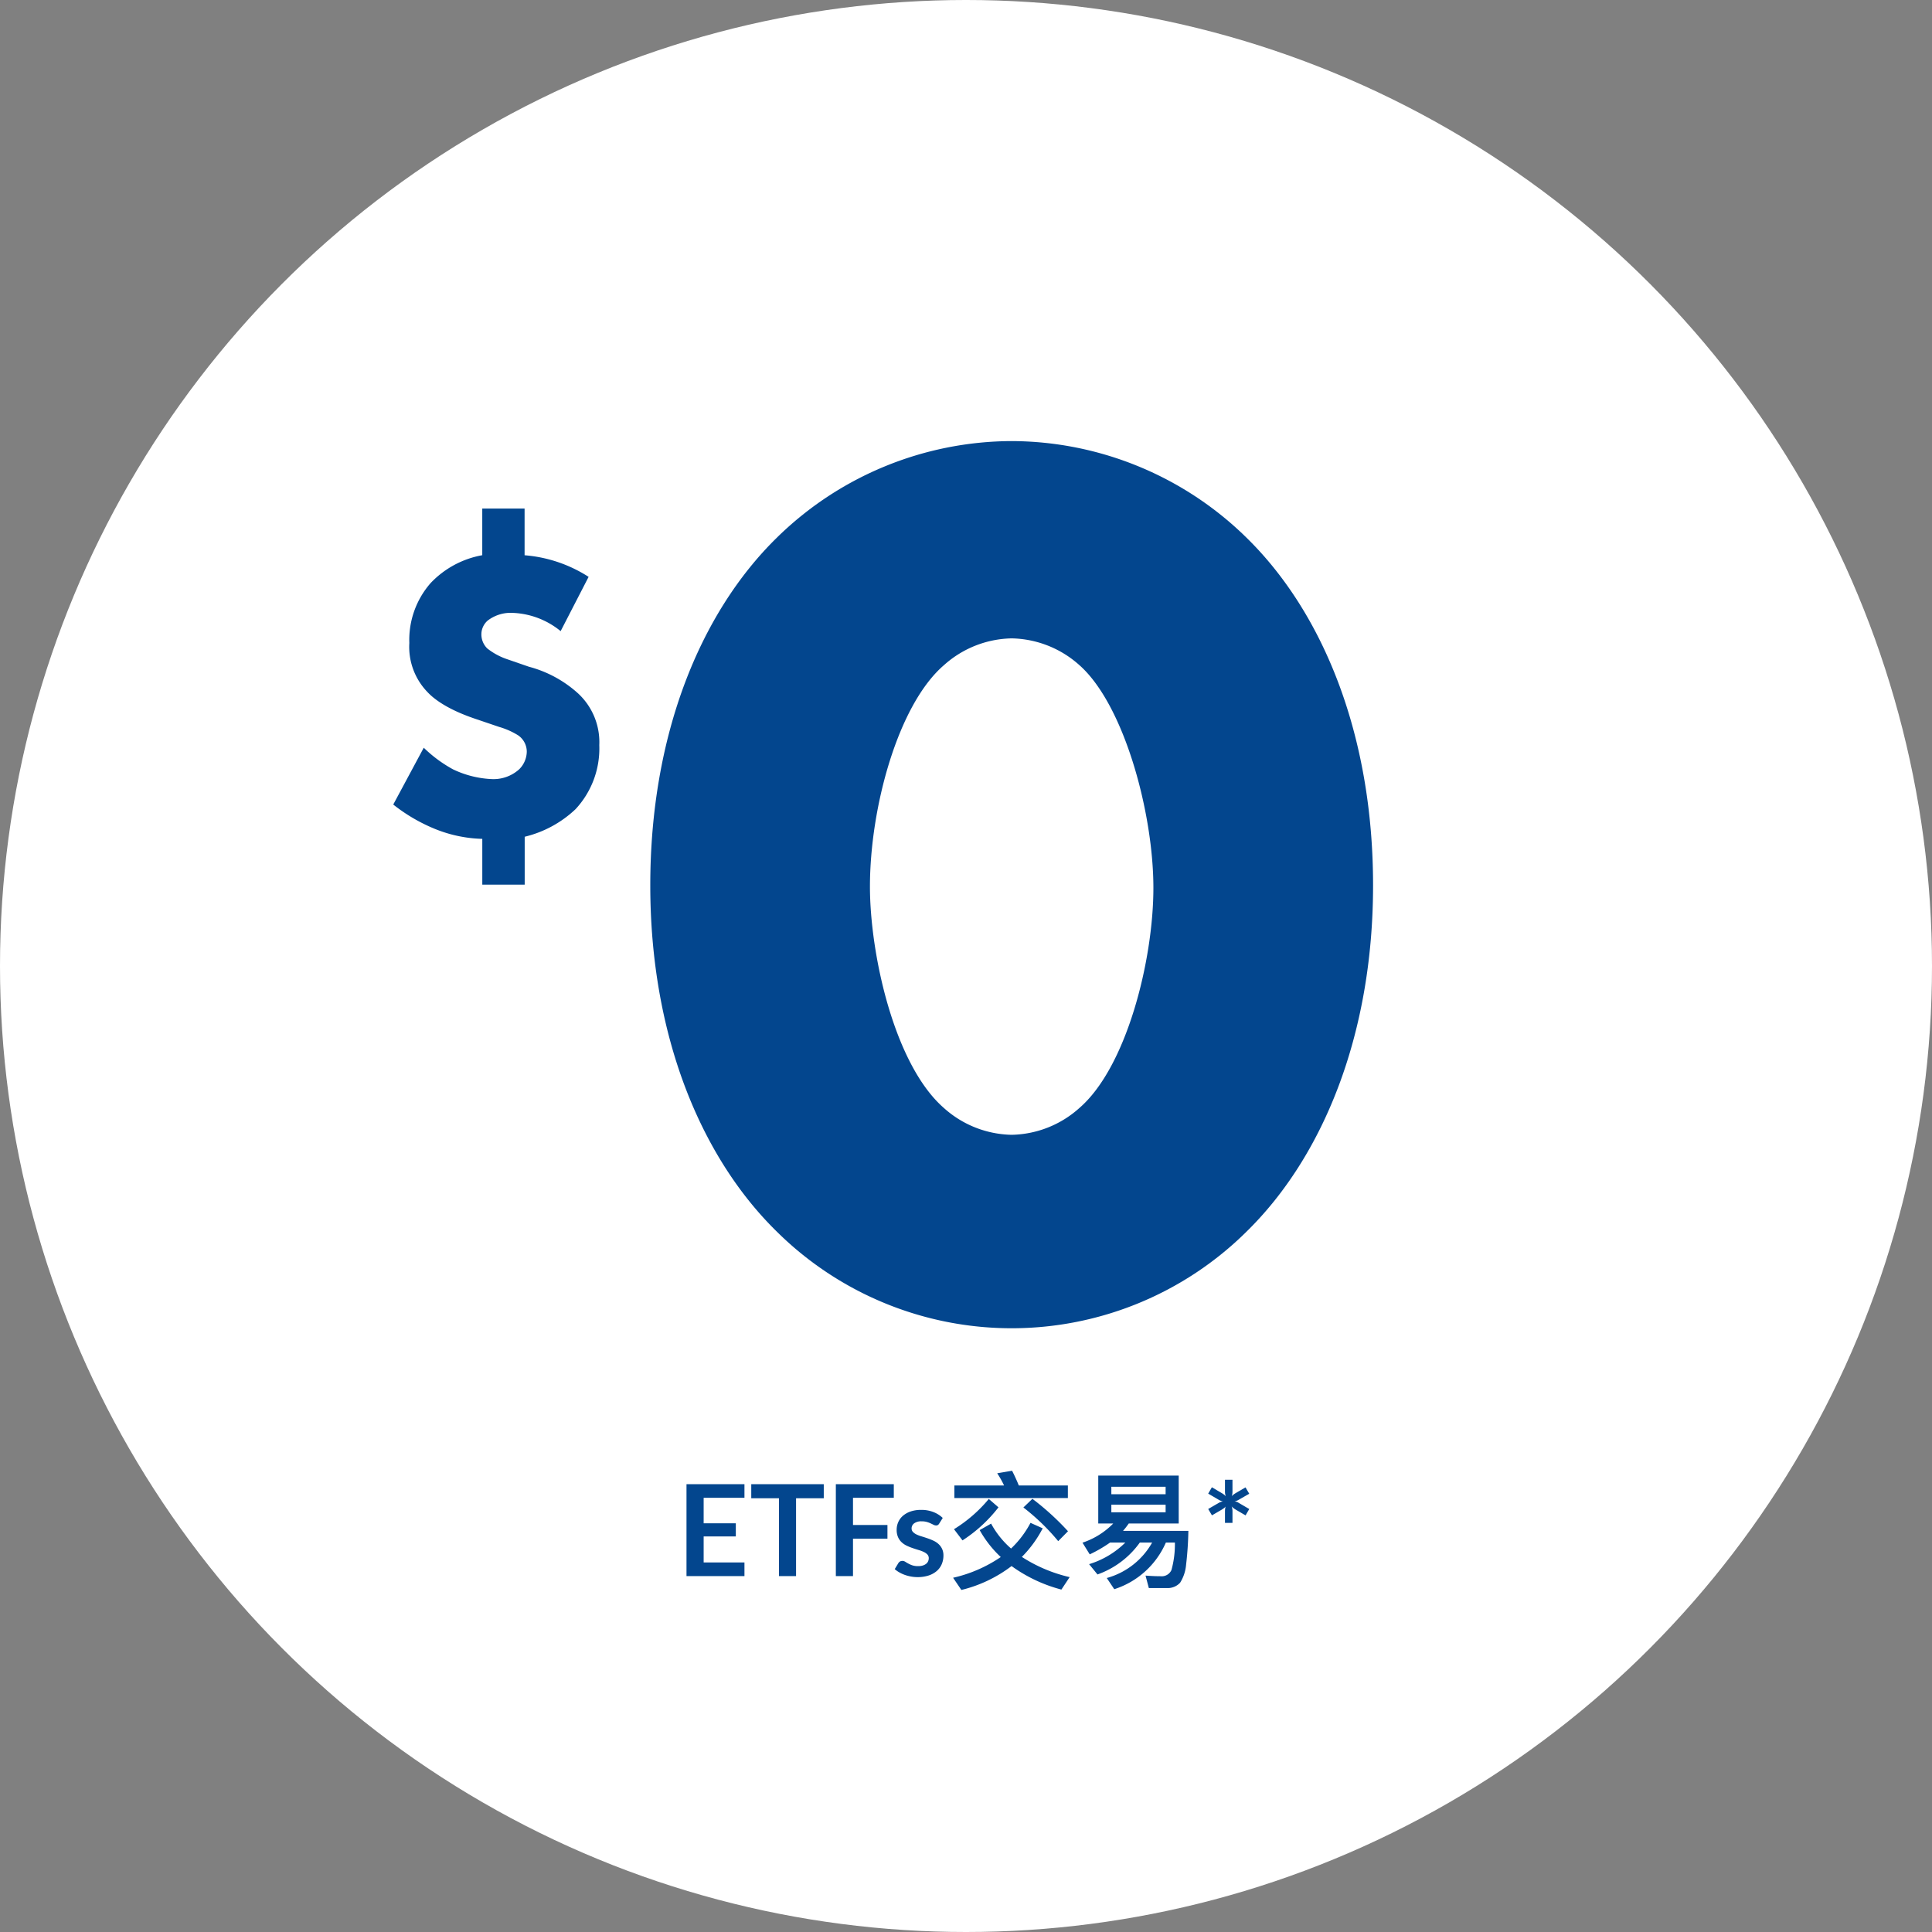 <svg xmlns="http://www.w3.org/2000/svg" width="304" height="304" viewBox="0 0 304 304">
  <rect x="0" y="0" width="304" height="304" fill="#808080" stroke="none"/>
  <g id="Group_1774" data-name="Group 1774" transform="translate(-279 -162)">
    <circle id="Ellipse_80" data-name="Ellipse 80" cx="152" cy="152" r="152" transform="translate(279 162)" fill="#fff"/>
    <path id="Path_1987" data-name="Path 1987" d="M-41.28-12.32v4.01h5.06v2.07h-5.06v4.09h6.42V0h-9.12V-14.46h9.12v2.14Zm18.9.07h-4.36V0h-2.69V-12.25h-4.36v-2.21h11.41Zm4.6-.07v4.28h5.42v2.15h-5.42V0h-2.7V-14.46h9.12v2.14ZM-4.22-8.26a.659.659,0,0,1-.21.225.544.544,0,0,1-.28.065.882.882,0,0,1-.385-.1Q-5.3-8.17-5.57-8.3a4.351,4.351,0,0,0-.615-.225A2.946,2.946,0,0,0-7-8.62a1.876,1.876,0,0,0-1.145.31.965.965,0,0,0-.415.81.773.773,0,0,0,.215.555,1.933,1.933,0,0,0,.57.4,5.579,5.579,0,0,0,.8.3q.45.135.915.295t.915.365a3.208,3.208,0,0,1,.8.52,2.415,2.415,0,0,1,.57.755A2.4,2.4,0,0,1-3.55-3.25a3.461,3.461,0,0,1-.265,1.365A2.949,2.949,0,0,1-4.6-.805a3.7,3.7,0,0,1-1.285.71A5.579,5.579,0,0,1-7.65.16a5.587,5.587,0,0,1-1.035-.1A6.109,6.109,0,0,1-9.655-.2a5.368,5.368,0,0,1-.86-.4,4.174,4.174,0,0,1-.7-.5l.57-.94a.806.806,0,0,1,.26-.26A.729.729,0,0,1-10-2.39a.8.8,0,0,1,.435.13q.2.13.475.28a4.246,4.246,0,0,0,.635.28,2.794,2.794,0,0,0,.925.13,2.4,2.4,0,0,0,.755-.105,1.6,1.6,0,0,0,.52-.275,1.032,1.032,0,0,0,.3-.4A1.184,1.184,0,0,0-5.86-2.81a.83.83,0,0,0-.215-.59,1.882,1.882,0,0,0-.57-.4,5.505,5.505,0,0,0-.81-.305q-.455-.135-.93-.3a8.6,8.6,0,0,1-.93-.375,3.17,3.17,0,0,1-.81-.545,2.467,2.467,0,0,1-.57-.81,2.827,2.827,0,0,1-.215-1.16,2.955,2.955,0,0,1,.25-1.2,2.815,2.815,0,0,1,.735-.995,3.65,3.65,0,0,1,1.21-.68A5.04,5.04,0,0,1-7.04-10.42a5.128,5.128,0,0,1,1.93.35,4.359,4.359,0,0,1,1.45.92Zm2.39-6v1.98H16.03v-1.98H8.31c-.34-.84-.7-1.62-1.06-2.32l-2.34.4a14.866,14.866,0,0,1,1.08,1.92Zm12.28,2.1L9.03-10.8a34.158,34.158,0,0,1,5.48,5.3l1.54-1.56A41.749,41.749,0,0,0,10.45-12.16Zm-.3,3.78A15.5,15.5,0,0,1,7.09-4.34,14.062,14.062,0,0,1,3.95-8.26L2.15-7.24A17.489,17.489,0,0,0,5.47-3,21.842,21.842,0,0,1-2.03.26l1.3,1.92a21.309,21.309,0,0,0,7.9-3.76,23.556,23.556,0,0,0,7.84,3.7L16.31.16A23.553,23.553,0,0,1,8.79-3.02a18.354,18.354,0,0,0,3.28-4.5ZM3.59-12.14A22.28,22.28,0,0,1-1.89-7.38L-.55-5.62a22.79,22.79,0,0,0,5.66-5.2ZM23.17-8.28a12.121,12.121,0,0,1-4.84,3.02l1.14,1.84a21.334,21.334,0,0,0,3.2-1.86h2.4a13.77,13.77,0,0,1-5.7,3.4L20.69-.26a13.85,13.85,0,0,0,6.66-5.02h1.94A11.784,11.784,0,0,1,22.15.3l1.18,1.76a13.251,13.251,0,0,0,8.12-7.34h1.42a15.342,15.342,0,0,1-.54,4.32,1.673,1.673,0,0,1-1.7.98c-.76,0-1.56-.04-2.38-.1l.52,1.96h2.86a2.639,2.639,0,0,0,2.06-.84,6.278,6.278,0,0,0,.94-2.82,53.482,53.482,0,0,0,.36-5.34H24.71a12.813,12.813,0,0,0,.9-1.16h7.86v-7.54H20.81v7.54Zm8.24-1.76H22.87v-1.2h8.54Zm-8.54-2.84v-1.18h8.54v1.18Zm20.11.83a2.791,2.791,0,0,1-.355.185,1.528,1.528,0,0,1-.365.1,1.768,1.768,0,0,1,.72.28l1.59.93-.58,1-1.59-.93a3.689,3.689,0,0,1-.335-.23,1.51,1.51,0,0,1-.265-.26,2.063,2.063,0,0,1,.13.76v1.84H40.75V-10.2a2.987,2.987,0,0,1,.025-.39,1.774,1.774,0,0,1,.085-.36,1.324,1.324,0,0,1-.26.25q-.15.11-.32.22l-1.58.92-.59-1,1.59-.92a2.225,2.225,0,0,1,.72-.28,2.019,2.019,0,0,1-.72-.29l-1.59-.93.58-1,1.59.94a3.793,3.793,0,0,1,.33.225,1.783,1.783,0,0,1,.27.255,2.034,2.034,0,0,1-.13-.75v-1.85h1.18v1.83a3.067,3.067,0,0,1-.025.4,1.432,1.432,0,0,1-.095.36,1.6,1.6,0,0,1,.27-.25q.15-.11.32-.22l1.58-.92.59,1Z" transform="translate(431 410)" fill="#03468e"/>
    <g id="Group_1774-2" data-name="Group 1774" transform="translate(340.873 231.405)">
      <path id="Path_1858" data-name="Path 1858" d="M15.835-24.8v7.339a14.783,14.783,0,0,0-8.14,4.4A13.559,13.559,0,0,0,4.359-3.65,10.225,10.225,0,0,0,7.228,4.089c1,1.067,3.069,2.669,7.339,4.137L18.5,9.56a11.847,11.847,0,0,1,3,1.334A3.136,3.136,0,0,1,22.84,13.43a4,4,0,0,1-1.2,2.8A6.029,6.029,0,0,1,17.3,17.766a15.689,15.689,0,0,1-6.071-1.535,20.97,20.97,0,0,1-4.6-3.4l-4.8,8.94a27.031,27.031,0,0,0,6.472,3.8,21.209,21.209,0,0,0,7.539,1.6v7.206h6.672V26.84A17.656,17.656,0,0,0,30.513,22.5a14.029,14.029,0,0,0,3.736-10.074,10.444,10.444,0,0,0-3.336-8.14,18.6,18.6,0,0,0-7.739-4.2L19.7-1.115a10.389,10.389,0,0,1-3.069-1.668,3.087,3.087,0,0,1-.934-2.2,2.874,2.874,0,0,1,1-2.2,5.973,5.973,0,0,1,4-1.2,12.679,12.679,0,0,1,7.472,2.869l4.4-8.54a21.849,21.849,0,0,0-10.074-3.4V-24.8Z" transform="translate(-1.824 35.418)" fill="#03468e"/>
      <path id="Path_1857" data-name="Path 1857" d="M58.7-42.613a16.384,16.384,0,0,1,10.65,4.206C76.383-32.2,81-15.174,81-3.358c0,11.416-4.22,28.24-11.654,34.648A16.384,16.384,0,0,1,58.7,35.5a16.384,16.384,0,0,1-10.65-4.206C40.215,24.481,36.4,7.057,36.4-3.558c0-12.417,4.421-28.64,11.654-34.849A16.384,16.384,0,0,1,58.7-42.613ZM115.566-3.758c0-23.633-7.837-42.86-19.893-54.677A52.965,52.965,0,0,0,58.7-73.656,52.965,52.965,0,0,0,21.729-58.435C9.673-46.618,1.836-27.391,1.836-3.758c0,23.433,7.837,42.66,19.893,54.476a52.513,52.513,0,0,0,73.944,0C107.729,38.9,115.566,19.675,115.566-3.758Z" transform="translate(38.613 73.656)" fill="#03468e"/>
    </g>
  </g>
</svg>
